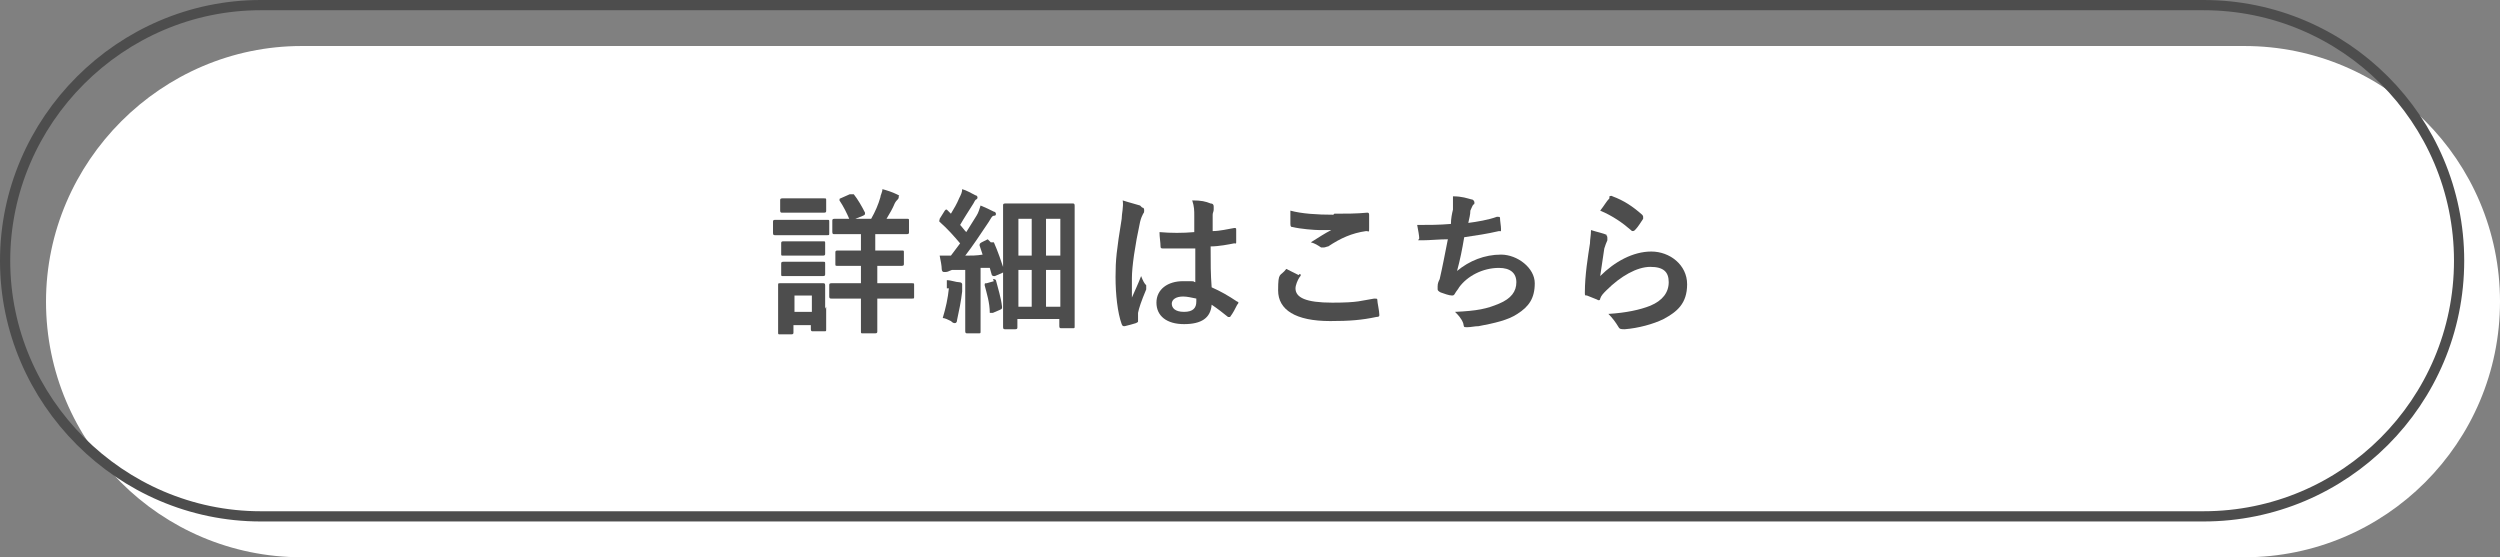 <?xml version="1.0" encoding="UTF-8"?><svg id="b" xmlns="http://www.w3.org/2000/svg" viewBox="0 0 244.5 54.5"><rect x="0" y="0" width="244.5" height="54.5" fill="#808080" stroke="none"/><defs><style>.d{fill:#fff;}.e{fill:#4d4d4d;}.f{fill:none;stroke:#4d4d4d;stroke-miterlimit:10;}</style></defs><g id="c"><path class="d" d="m244.5,29.5c0,13.8-11.2,25-25,25H29.5c-13.8,0-25-11.2-25-25h0C4.5,15.8,15.8,4.5,29.5,4.5h190c13.8,0,25,11.2,25,25h0Z"/><path class="f" d="m240.5,25.5c0,13.8-11.2,25-25,25H25.5C11.8,50.5.5,39.2.5,25.5h0C.5,11.8,11.8.5,25.5.5h190c13.8,0,25,11.2,25,25h0Z"/><g><path class="e" d="m79.3,21.5c1.1,0,1.5,0,1.6,0,.2,0,.2,0,.2.2v1.1c0,.2,0,.2-.2.2s-.5,0-1.6,0h-1.9c-1.1,0-1.5,0-1.6,0-.1,0-.2,0-.2-.2v-1.1c0-.1,0-.2.2-.2s.5,0,1.6,0h1.9Zm1.5,8.5c0,1.7,0,2.1,0,2.2,0,.2,0,.2-.2.2h-1.1c-.1,0-.2,0-.2-.2v-.4h-1.7v.7c0,.1,0,.2-.2.2h-1.1c-.2,0-.2,0-.2-.2s0-.4,0-2.2v-1c0-.9,0-1.3,0-1.4,0-.2,0-.2.2-.2s.4,0,1.4,0h1.4c1,0,1.3,0,1.4,0,.1,0,.2,0,.2.2s0,.5,0,1.2v1.1Zm-1.5-10.6c1,0,1.3,0,1.3,0,.2,0,.2,0,.2.2v1c0,.1,0,.2-.2.2s-.4,0-1.3,0h-1.4c-1,0-1.3,0-1.4,0-.1,0-.2,0-.2-.2v-1c0-.1,0-.2.2-.2s.4,0,1.4,0h1.4Zm-.1,4.2c.9,0,1.2,0,1.3,0,.2,0,.2,0,.2.2v1c0,.1,0,.2-.2.2s-.3,0-1.3,0h-1.3c-.9,0-1.2,0-1.3,0-.2,0-.2,0-.2-.2v-1c0-.1,0-.2.2-.2s.4,0,1.3,0h1.3Zm0,2c.9,0,1.2,0,1.3,0,.2,0,.2,0,.2.2v1c0,.1,0,.2-.2.2s-.3,0-1.3,0h-1.3c-.9,0-1.2,0-1.3,0-.2,0-.2,0-.2-.2v-1c0-.1,0-.2.2-.2s.4,0,1.3,0h1.3Zm-1.5,3.3v1.6h1.7v-1.6h-1.7Zm8.1-2.9v1.7h1.4c1.4,0,1.9,0,2,0,.2,0,.2,0,.2.2v1.1c0,.2,0,.2-.2.2s-.6,0-2,0h-1.4v1c0,1.4,0,2.1,0,2.2,0,.1,0,.2-.2.2h-1.2c-.2,0-.2,0-.2-.2s0-.8,0-2.2v-1h-.9c-1.4,0-1.9,0-2,0-.1,0-.2,0-.2-.2v-1.1c0-.1,0-.2.2-.2s.6,0,2,0h.9v-1.7h-.5c-1.3,0-1.7,0-1.8,0-.2,0-.2,0-.2-.2v-1.1c0-.1,0-.2.2-.2s.5,0,1.8,0h.5v-1.6h-.7c-1.3,0-1.8,0-1.9,0s-.2,0-.2-.2v-1.1c0-.1,0-.2.2-.2s.6,0,1.9,0h1.7c.4-.7.7-1.4.9-2.1,0-.2.2-.5.2-.8.4.1,1,.3,1.4.5s.2.1.2.2,0,.2-.1.3c-.1.1-.2.2-.3.4-.2.5-.5,1-.8,1.5h.1c1.3,0,1.8,0,1.9,0,.2,0,.2,0,.2.2v1.1c0,.1,0,.2-.2.2s-.6,0-1.9,0h-1.2v1.6h.8c1.3,0,1.7,0,1.8,0,.2,0,.2,0,.2.2v1.1c0,.1,0,.2-.2.2s-.5,0-1.8,0h-.8Zm-2.6-7c.1,0,.2,0,.3,0,.4.5.8,1.2,1.1,1.8,0,.2,0,.2-.2.3l-1,.4c-.2,0-.2,0-.3,0-.3-.7-.6-1.3-1-1.9,0-.1,0-.2.1-.2l.9-.4Z"/><path class="e" d="m92.6,28.2c0-.3,0-.5,0-.8.4,0,.9.2,1.2.2.2,0,.3.1.3.2s0,.1,0,.2,0,.3,0,.5c-.1.9-.3,1.9-.5,2.8,0,.2-.1.3-.2.3s-.2,0-.4-.2c-.2-.1-.6-.3-.8-.3.3-1,.5-1.9.6-2.9Zm4.3-4.5c.2,0,.2,0,.3,0,.4.9.7,1.8,1,2.7,0,.2,0,.2-.2.3l-.7.3c-.2,0-.2,0-.3-.1l-.2-.7h-.9v4.2c0,1.4,0,1.9,0,2,0,.2,0,.2-.2.2h-1.1c-.1,0-.2,0-.2-.2s0-.6,0-2v-4h-1.3c-.3.1-.4.2-.6.2,0,0-.1,0-.2,0s-.2-.1-.2-.3c0-.3-.1-.8-.2-1.3.4,0,.8,0,1.1,0,.3-.4.6-.8.9-1.2-.6-.7-1.2-1.4-2-2.1-.1-.1,0-.1,0-.3l.5-.8c0,0,.1-.1.1-.1s0,0,.1,0c.1.1.3.3.4.4.3-.5.6-1,.8-1.5.2-.4.3-.6.3-.9.4.1.9.4,1.3.6.1,0,.2.1.2.2s0,.1-.1.2c-.1,0-.2.2-.3.4-.5.8-.9,1.4-1.3,2.1.2.2.4.5.6.7.3-.5.7-1.1,1-1.6.2-.3.3-.7.4-1,.5.2.9.4,1.3.6.1,0,.2.1.2.2s0,.2-.2.2c-.2,0-.3.3-.5.6-.8,1.2-1.6,2.4-2.3,3.3.6,0,1.1,0,1.7-.1-.1-.3-.2-.6-.3-.9,0-.1,0-.2.2-.3l.6-.3Zm.2,3.6c.2,0,.2,0,.3.1.2.8.5,1.7.6,2.6,0,.2,0,.2-.2.3l-.7.3c-.2,0-.3,0-.3,0,0-1-.3-1.9-.5-2.7,0-.2,0-.2.2-.2l.7-.2Zm1.2,4.9c-.1,0-.2,0-.2-.2s0-.8,0-5.7v-2.7c0-2.7,0-3.4,0-3.5,0-.1,0-.2.2-.2s.5,0,1.8,0h3c1.3,0,1.7,0,1.8,0,.1,0,.2,0,.2.2s0,.8,0,3v2.9c0,5.1,0,5.8,0,5.9,0,.2,0,.2-.2.2h-1.1c-.1,0-.2,0-.2-.2v-.7h-4.1v.8c0,.1,0,.2-.2.2h-1.1Zm1.3-7.2h1.3v-3.6h-1.3v3.6Zm1.3,5v-3.6h-1.3v3.6h1.3Zm1.4-8.6v3.6h1.4v-3.6h-1.4Zm1.4,8.6v-3.6h-1.4v3.6h1.4Z"/><path class="e" d="m111.7,20.3c.2,0,.2.2.2.3s0,.2-.1.3c-.1.2-.2.4-.3.8-.5,2.3-.8,4.4-.8,5.5s0,1.3,0,1.9c.3-.7.6-1.3.9-2.1.2.5.3.7.5.9,0,0,0,.1,0,.2s0,.1,0,.2c-.5,1.2-.7,1.8-.8,2.3,0,.4,0,.6,0,.8,0,.1,0,.1-.2.2-.3.1-.7.2-1.1.3-.2,0-.2,0-.3-.2-.4-1.1-.6-2.9-.6-4.6s.1-2.6.6-5.7c0-.5.2-1.2.1-1.8.6.2,1.4.4,1.7.5Zm5.2,4c-1,0-2.1,0-3.1,0-.2,0-.3,0-.3-.2,0-.4-.1-.9-.1-1.4,1.1.1,2.3.1,3.4,0,0-.5,0-1,0-1.6,0-.5,0-.9-.2-1.5.9,0,1.3.1,1.8.3.2,0,.3.1.3.3s0,.1,0,.3-.1.3-.1.5c0,.5,0,.9,0,1.6.7,0,1.5-.2,2.1-.3.2,0,.2,0,.2.2,0,.3,0,.8,0,1.1s0,.2-.2.2c-.5.1-1.5.3-2.3.3,0,1.7,0,2.7.1,4,.9.4,1.6.8,2.5,1.4.1,0,.2.1,0,.3-.2.4-.4.8-.7,1.2,0,0,0,0-.1,0s0,0-.1,0c-.5-.4-1-.8-1.6-1.2-.1,1.3-1,1.9-2.7,1.9s-2.7-.8-2.7-2.1,1.1-2.1,2.6-2.1.8,0,1.2.1c0-1.2,0-2.2,0-3.4Zm-1.2,4.7c-.7,0-1.1.3-1.1.7s.3.8,1.2.8,1.2-.4,1.2-1,0-.2,0-.3c-.5-.1-.9-.2-1.3-.2Z"/><path class="e" d="m127.1,26.8c.1,0,.2.1,0,.3-.2.3-.4.8-.4,1.1,0,.9,1,1.4,3.6,1.4s2.8-.2,4.1-.4c.2,0,.3,0,.3.1,0,.3.2,1.1.2,1.5,0,.1,0,.2-.3.2-1.4.3-2.6.4-4.5.4-3.4,0-5.1-1.1-5.1-3s.2-1.3.8-2.1c.4.2.8.4,1.2.6Zm3.4-5.9c1.1,0,2.2,0,3.2-.1.1,0,.2,0,.2.2,0,.3,0,.8,0,1.3s0,.3-.3.3c-1.4.2-2.5.7-3.7,1.5-.1,0-.3.1-.4.1s-.2,0-.3,0c-.3-.2-.6-.4-1-.5.8-.5,1.4-.9,2-1.2-.3,0-.8,0-1.2,0s-1.8-.1-2.6-.3c-.1,0-.2,0-.2-.3,0-.4,0-.8,0-1.3,1.1.3,2.6.4,4.2.4Z"/><path class="e" d="m142.1,20.7c0-.7,0-1,0-1.5.9,0,1.4.2,1.8.3.2,0,.3.2.3.3s0,.2-.1.2c-.1.1-.2.4-.3.6,0,.4-.1.7-.2,1.2.8-.1,2-.3,2.8-.6.2,0,.3,0,.3.1,0,.3.1.8.1,1.1s0,.2-.2.2c-1.3.3-2.1.4-3.4.6-.2,1.2-.4,2.2-.7,3.3,1.2-1,2.7-1.6,4.3-1.6s3.3,1.3,3.3,2.8-.6,2.3-1.7,3c-.9.6-2.2.9-3.8,1.2-.4,0-.7.1-1.1.1s-.3,0-.4-.4c-.2-.5-.5-.8-.8-1.1,2.2-.1,3.1-.3,4.3-.8,1.2-.5,1.7-1.2,1.7-2.1s-.6-1.4-1.7-1.4c-1.6,0-3.1.8-3.9,1.9-.1.2-.3.4-.4.6-.1.2-.2.2-.3.2-.3,0-.8-.2-1.1-.3-.2-.1-.3-.2-.3-.3s0-.2,0-.3c0-.3.1-.5.2-.7.3-1.3.5-2.4.8-3.9-.8,0-1.8.1-2.5.1s-.3,0-.3-.2c0-.2-.1-.8-.2-1.3,1.2,0,2.1,0,3.3-.1,0-.5.1-1,.2-1.4Z"/><path class="e" d="m157,23c.2,0,.2.2.2.3s0,.2,0,.2c-.1.2-.2.5-.3.8-.1.8-.3,1.9-.4,2.7,1.4-1.4,3.2-2.4,5-2.4s3.5,1.3,3.5,3.2-1,2.7-2.3,3.4c-1,.5-2.5.9-3.8,1-.3,0-.5,0-.6-.2-.3-.5-.6-.9-1-1.3,1.7-.1,3.1-.4,4.1-.8,1.2-.5,1.8-1.3,1.8-2.3s-.5-1.5-1.8-1.5-2.9.9-4.3,2.3c-.3.3-.5.5-.6.8,0,.2-.2.2-.3.1-.3-.1-.7-.3-1-.4-.2,0-.2,0-.2-.3,0-1.7.3-3.5.5-4.8,0-.4.1-.8.1-1.3.6.2,1.2.3,1.6.5Zm.4-3.8c0,0,.2-.1.3,0,1.1.4,2,1,2.9,1.8,0,0,.1.1.1.2s0,.1,0,.2c-.2.3-.5.8-.8,1.1,0,0-.1.1-.2.1s-.1,0-.2-.1c-.8-.7-1.8-1.4-3-1.9.4-.5.6-.9.9-1.2Z"/></g></g></svg>